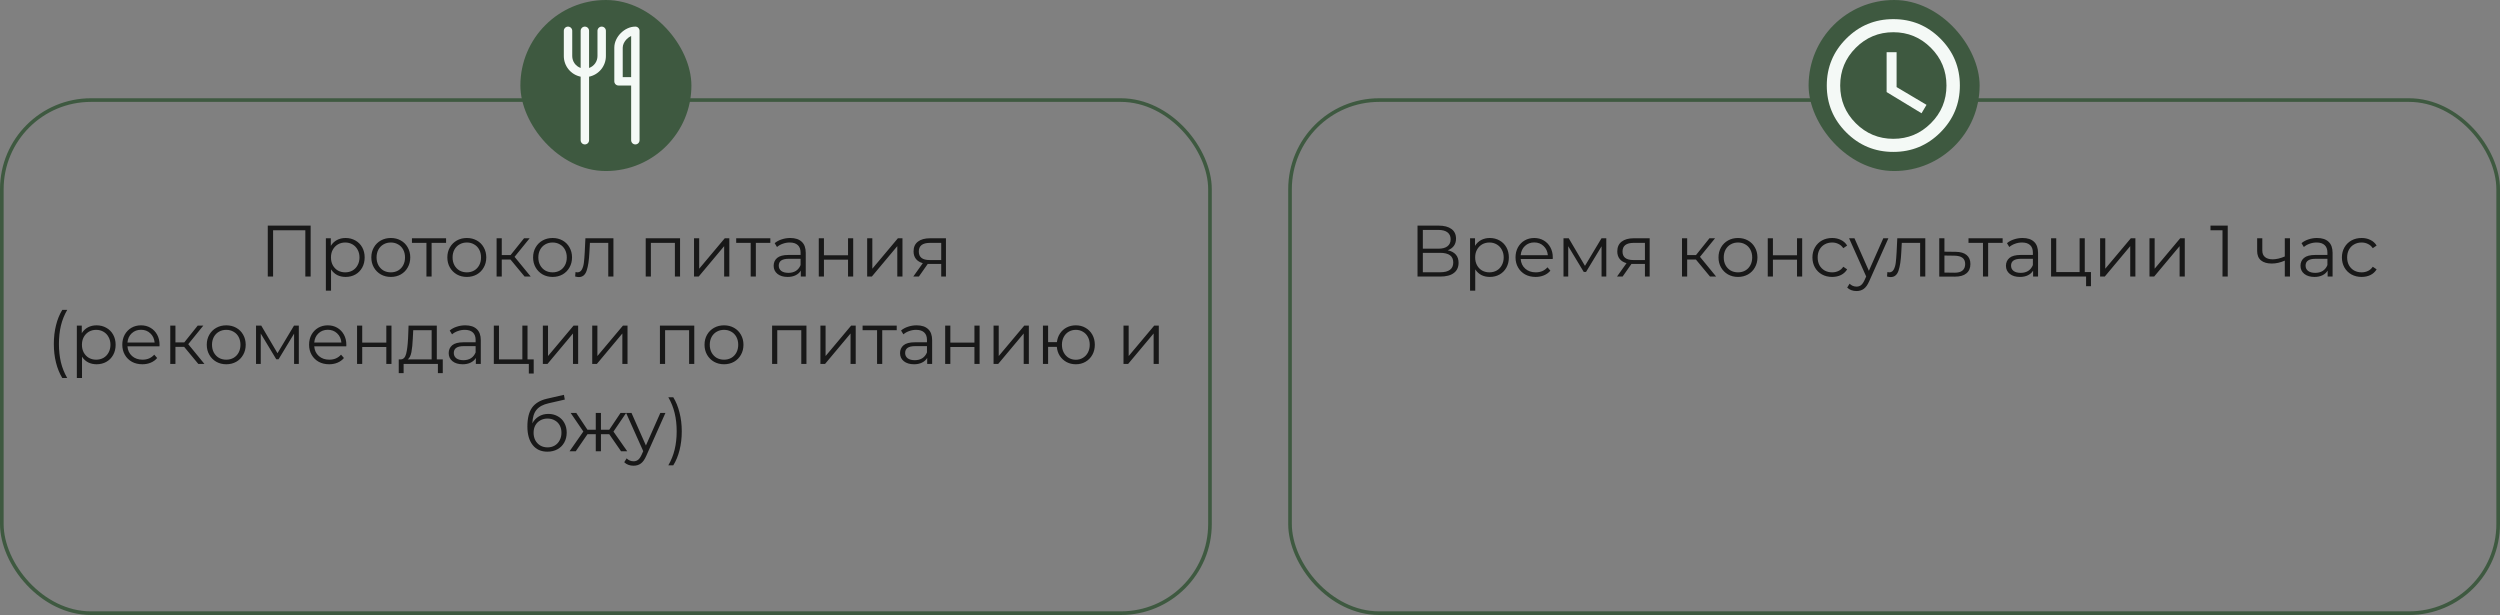 <?xml version="1.0" encoding="UTF-8"?> <svg xmlns="http://www.w3.org/2000/svg" width="687" height="169" viewBox="0 0 687 169" fill="none"><rect x="0" y="0" width="687" height="169" fill="#808080" stroke="none"/><rect x="0.5" y="27.5" width="332" height="141" rx="24.5" stroke="#3E5940"></rect><path d="M85.365 62V76H83.905V63.28H75.045V76H73.585V62H85.365ZM94.969 65.4C95.956 65.4 96.849 65.627 97.649 66.08C98.449 66.52 99.076 67.147 99.529 67.96C99.982 68.773 100.209 69.7 100.209 70.74C100.209 71.793 99.982 72.727 99.529 73.54C99.076 74.353 98.449 74.987 97.649 75.44C96.862 75.88 95.969 76.1 94.969 76.1C94.116 76.1 93.342 75.927 92.649 75.58C91.969 75.22 91.409 74.7 90.969 74.02V79.88H89.549V65.48H90.909V67.56C91.336 66.867 91.896 66.333 92.589 65.96C93.296 65.587 94.089 65.4 94.969 65.4ZM94.869 74.84C95.602 74.84 96.269 74.673 96.869 74.34C97.469 73.993 97.936 73.507 98.269 72.88C98.616 72.253 98.789 71.54 98.789 70.74C98.789 69.94 98.616 69.233 98.269 68.62C97.936 67.993 97.469 67.507 96.869 67.16C96.269 66.813 95.602 66.64 94.869 66.64C94.122 66.64 93.449 66.813 92.849 67.16C92.262 67.507 91.796 67.993 91.449 68.62C91.116 69.233 90.949 69.94 90.949 70.74C90.949 71.54 91.116 72.253 91.449 72.88C91.796 73.507 92.262 73.993 92.849 74.34C93.449 74.673 94.122 74.84 94.869 74.84ZM107.4 76.1C106.387 76.1 105.473 75.873 104.66 75.42C103.847 74.953 103.207 74.313 102.74 73.5C102.273 72.687 102.04 71.767 102.04 70.74C102.04 69.713 102.273 68.793 102.74 67.98C103.207 67.167 103.847 66.533 104.66 66.08C105.473 65.627 106.387 65.4 107.4 65.4C108.413 65.4 109.327 65.627 110.14 66.08C110.953 66.533 111.587 67.167 112.04 67.98C112.507 68.793 112.74 69.713 112.74 70.74C112.74 71.767 112.507 72.687 112.04 73.5C111.587 74.313 110.953 74.953 110.14 75.42C109.327 75.873 108.413 76.1 107.4 76.1ZM107.4 74.84C108.147 74.84 108.813 74.673 109.4 74.34C110 73.993 110.467 73.507 110.8 72.88C111.133 72.253 111.3 71.54 111.3 70.74C111.3 69.94 111.133 69.227 110.8 68.6C110.467 67.973 110 67.493 109.4 67.16C108.813 66.813 108.147 66.64 107.4 66.64C106.653 66.64 105.98 66.813 105.38 67.16C104.793 67.493 104.327 67.973 103.98 68.6C103.647 69.227 103.48 69.94 103.48 70.74C103.48 71.54 103.647 72.253 103.98 72.88C104.327 73.507 104.793 73.993 105.38 74.34C105.98 74.673 106.653 74.84 107.4 74.84ZM122.584 66.74H118.604V76H117.184V66.74H113.204V65.48H122.584V66.74ZM128.289 76.1C127.276 76.1 126.362 75.873 125.549 75.42C124.736 74.953 124.096 74.313 123.629 73.5C123.162 72.687 122.929 71.767 122.929 70.74C122.929 69.713 123.162 68.793 123.629 67.98C124.096 67.167 124.736 66.533 125.549 66.08C126.362 65.627 127.276 65.4 128.289 65.4C129.302 65.4 130.216 65.627 131.029 66.08C131.842 66.533 132.476 67.167 132.929 67.98C133.396 68.793 133.629 69.713 133.629 70.74C133.629 71.767 133.396 72.687 132.929 73.5C132.476 74.313 131.842 74.953 131.029 75.42C130.216 75.873 129.302 76.1 128.289 76.1ZM128.289 74.84C129.036 74.84 129.702 74.673 130.289 74.34C130.889 73.993 131.356 73.507 131.689 72.88C132.022 72.253 132.189 71.54 132.189 70.74C132.189 69.94 132.022 69.227 131.689 68.6C131.356 67.973 130.889 67.493 130.289 67.16C129.702 66.813 129.036 66.64 128.289 66.64C127.542 66.64 126.869 66.813 126.269 67.16C125.682 67.493 125.216 67.973 124.869 68.6C124.536 69.227 124.369 69.94 124.369 70.74C124.369 71.54 124.536 72.253 124.869 72.88C125.216 73.507 125.682 73.993 126.269 74.34C126.869 74.673 127.542 74.84 128.289 74.84ZM140.284 71.32H137.884V76H136.464V65.48H137.884V70.1H140.304L144.004 65.48H145.544L141.404 70.58L145.844 76H144.164L140.284 71.32ZM151.854 76.1C150.84 76.1 149.927 75.873 149.114 75.42C148.3 74.953 147.66 74.313 147.194 73.5C146.727 72.687 146.494 71.767 146.494 70.74C146.494 69.713 146.727 68.793 147.194 67.98C147.66 67.167 148.3 66.533 149.114 66.08C149.927 65.627 150.84 65.4 151.854 65.4C152.867 65.4 153.78 65.627 154.594 66.08C155.407 66.533 156.04 67.167 156.494 67.98C156.96 68.793 157.194 69.713 157.194 70.74C157.194 71.767 156.96 72.687 156.494 73.5C156.04 74.313 155.407 74.953 154.594 75.42C153.78 75.873 152.867 76.1 151.854 76.1ZM151.854 74.84C152.6 74.84 153.267 74.673 153.854 74.34C154.454 73.993 154.92 73.507 155.254 72.88C155.587 72.253 155.754 71.54 155.754 70.74C155.754 69.94 155.587 69.227 155.254 68.6C154.92 67.973 154.454 67.493 153.854 67.16C153.267 66.813 152.6 66.64 151.854 66.64C151.107 66.64 150.434 66.813 149.834 67.16C149.247 67.493 148.78 67.973 148.434 68.6C148.1 69.227 147.934 69.94 147.934 70.74C147.934 71.54 148.1 72.253 148.434 72.88C148.78 73.507 149.247 73.993 149.834 74.34C150.434 74.673 151.107 74.84 151.854 74.84ZM168.57 65.48V76H167.15V66.74H162.11L161.97 69.34C161.863 71.527 161.61 73.207 161.21 74.38C160.81 75.553 160.097 76.14 159.07 76.14C158.79 76.14 158.45 76.087 158.05 75.98L158.15 74.76C158.39 74.813 158.557 74.84 158.65 74.84C159.197 74.84 159.61 74.587 159.89 74.08C160.17 73.573 160.357 72.947 160.45 72.2C160.543 71.453 160.623 70.467 160.69 69.24L160.87 65.48H168.57ZM186.881 65.48V76H185.461V66.74H178.861V76H177.441V65.48H186.881ZM190.718 65.48H192.138V73.84L199.158 65.48H200.418V76H198.998V67.64L191.998 76H190.718V65.48ZM211.687 66.74H207.707V76H206.287V66.74H202.307V65.48H211.687V66.74ZM217.16 65.4C218.534 65.4 219.587 65.747 220.32 66.44C221.054 67.12 221.42 68.133 221.42 69.48V76H220.06V74.36C219.74 74.907 219.267 75.333 218.64 75.64C218.027 75.947 217.294 76.1 216.44 76.1C215.267 76.1 214.334 75.82 213.64 75.26C212.947 74.7 212.6 73.96 212.6 73.04C212.6 72.147 212.92 71.427 213.56 70.88C214.214 70.333 215.247 70.06 216.66 70.06H220V69.42C220 68.513 219.747 67.827 219.24 67.36C218.734 66.88 217.994 66.64 217.02 66.64C216.354 66.64 215.714 66.753 215.1 66.98C214.487 67.193 213.96 67.493 213.52 67.88L212.88 66.82C213.414 66.367 214.054 66.02 214.8 65.78C215.547 65.527 216.334 65.4 217.16 65.4ZM216.66 74.98C217.46 74.98 218.147 74.8 218.72 74.44C219.294 74.067 219.72 73.533 220 72.84V71.12H216.7C214.9 71.12 214 71.747 214 73C214 73.613 214.234 74.1 214.7 74.46C215.167 74.807 215.82 74.98 216.66 74.98ZM225 65.48H226.42V70.14H233.04V65.48H234.46V76H233.04V71.36H226.42V76H225V65.48ZM238.297 65.48H239.717V73.84L246.737 65.48H247.997V76H246.577V67.64L239.577 76H238.297V65.48ZM259.946 65.48V76H258.646V72.52H255.346H254.946L252.506 76H250.966L253.586 72.32C252.773 72.093 252.146 71.707 251.706 71.16C251.266 70.613 251.046 69.92 251.046 69.08C251.046 67.907 251.446 67.013 252.246 66.4C253.046 65.787 254.139 65.48 255.526 65.48H259.946ZM252.486 69.12C252.486 70.68 253.479 71.46 255.466 71.46H258.646V66.74H255.566C253.513 66.74 252.486 67.533 252.486 69.12ZM17.113 103.88C16.367 102.653 15.793 101.247 15.393 99.66C14.993 98.06 14.793 96.347 14.793 94.52C14.793 92.693 14.993 90.98 15.393 89.38C15.793 87.767 16.367 86.36 17.113 85.16H18.473C17.687 86.507 17.107 87.953 16.733 89.5C16.373 91.047 16.193 92.72 16.193 94.52C16.193 96.32 16.373 97.993 16.733 99.54C17.107 101.087 17.687 102.533 18.473 103.88H17.113ZM26.535 89.4C27.522 89.4 28.415 89.627 29.215 90.08C30.015 90.52 30.642 91.147 31.095 91.96C31.549 92.773 31.775 93.7 31.775 94.74C31.775 95.793 31.549 96.727 31.095 97.54C30.642 98.353 30.015 98.987 29.215 99.44C28.429 99.88 27.535 100.1 26.535 100.1C25.682 100.1 24.909 99.927 24.215 99.58C23.535 99.22 22.975 98.7 22.535 98.02V103.88H21.115V89.48H22.475V91.56C22.902 90.867 23.462 90.333 24.155 89.96C24.862 89.587 25.655 89.4 26.535 89.4ZM26.435 98.84C27.169 98.84 27.835 98.673 28.435 98.34C29.035 97.993 29.502 97.507 29.835 96.88C30.182 96.253 30.355 95.54 30.355 94.74C30.355 93.94 30.182 93.233 29.835 92.62C29.502 91.993 29.035 91.507 28.435 91.16C27.835 90.813 27.169 90.64 26.435 90.64C25.689 90.64 25.015 90.813 24.415 91.16C23.829 91.507 23.362 91.993 23.015 92.62C22.682 93.233 22.515 93.94 22.515 94.74C22.515 95.54 22.682 96.253 23.015 96.88C23.362 97.507 23.829 97.993 24.415 98.34C25.015 98.673 25.689 98.84 26.435 98.84ZM43.826 95.18H35.026C35.106 96.273 35.526 97.16 36.286 97.84C37.046 98.507 38.006 98.84 39.166 98.84C39.82 98.84 40.42 98.727 40.966 98.5C41.513 98.26 41.986 97.913 42.386 97.46L43.186 98.38C42.72 98.94 42.133 99.367 41.426 99.66C40.733 99.953 39.966 100.1 39.126 100.1C38.046 100.1 37.086 99.873 36.246 99.42C35.42 98.953 34.773 98.313 34.306 97.5C33.84 96.687 33.606 95.767 33.606 94.74C33.606 93.713 33.826 92.793 34.266 91.98C34.72 91.167 35.333 90.533 36.106 90.08C36.893 89.627 37.773 89.4 38.746 89.4C39.72 89.4 40.593 89.627 41.366 90.08C42.14 90.533 42.746 91.167 43.186 91.98C43.626 92.78 43.846 93.7 43.846 94.74L43.826 95.18ZM38.746 90.62C37.733 90.62 36.88 90.947 36.186 91.6C35.506 92.24 35.12 93.08 35.026 94.12H42.486C42.393 93.08 42 92.24 41.306 91.6C40.626 90.947 39.773 90.62 38.746 90.62ZM50.609 95.32H48.209V100H46.789V89.48H48.209V94.1H50.63L54.33 89.48H55.87L51.73 94.58L56.169 100H54.489L50.609 95.32ZM62.179 100.1C61.166 100.1 60.253 99.873 59.44 99.42C58.626 98.953 57.986 98.313 57.52 97.5C57.053 96.687 56.819 95.767 56.819 94.74C56.819 93.713 57.053 92.793 57.52 91.98C57.986 91.167 58.626 90.533 59.44 90.08C60.253 89.627 61.166 89.4 62.179 89.4C63.193 89.4 64.106 89.627 64.919 90.08C65.733 90.533 66.366 91.167 66.82 91.98C67.286 92.793 67.519 93.713 67.519 94.74C67.519 95.767 67.286 96.687 66.82 97.5C66.366 98.313 65.733 98.953 64.919 99.42C64.106 99.873 63.193 100.1 62.179 100.1ZM62.179 98.84C62.926 98.84 63.593 98.673 64.18 98.34C64.779 97.993 65.246 97.507 65.579 96.88C65.913 96.253 66.079 95.54 66.079 94.74C66.079 93.94 65.913 93.227 65.579 92.6C65.246 91.973 64.779 91.493 64.18 91.16C63.593 90.813 62.926 90.64 62.179 90.64C61.433 90.64 60.76 90.813 60.16 91.16C59.573 91.493 59.106 91.973 58.76 92.6C58.426 93.227 58.26 93.94 58.26 94.74C58.26 95.54 58.426 96.253 58.76 96.88C59.106 97.507 59.573 97.993 60.16 98.34C60.76 98.673 61.433 98.84 62.179 98.84ZM82.114 89.48V100H80.814V91.68L76.554 98.72H75.914L71.654 91.66V100H70.354V89.48H71.794L76.254 97.06L80.794 89.48H82.114ZM95.155 95.18H86.355C86.435 96.273 86.855 97.16 87.615 97.84C88.375 98.507 89.335 98.84 90.495 98.84C91.148 98.84 91.749 98.727 92.295 98.5C92.842 98.26 93.315 97.913 93.715 97.46L94.515 98.38C94.049 98.94 93.462 99.367 92.755 99.66C92.062 99.953 91.295 100.1 90.455 100.1C89.375 100.1 88.415 99.873 87.575 99.42C86.749 98.953 86.102 98.313 85.635 97.5C85.168 96.687 84.935 95.767 84.935 94.74C84.935 93.713 85.155 92.793 85.595 91.98C86.049 91.167 86.662 90.533 87.435 90.08C88.222 89.627 89.102 89.4 90.075 89.4C91.049 89.4 91.922 89.627 92.695 90.08C93.469 90.533 94.075 91.167 94.515 91.98C94.955 92.78 95.175 93.7 95.175 94.74L95.155 95.18ZM90.075 90.62C89.062 90.62 88.209 90.947 87.515 91.6C86.835 92.24 86.448 93.08 86.355 94.12H93.815C93.722 93.08 93.329 92.24 92.635 91.6C91.955 90.947 91.102 90.62 90.075 90.62ZM98.118 89.48H99.538V94.14H106.158V89.48H107.578V100H106.158V95.36H99.538V100H98.118V89.48ZM121.675 98.76V102.54H120.335V100H110.915V102.54H109.575V98.76H110.175C110.881 98.72 111.361 98.2 111.615 97.2C111.868 96.2 112.041 94.8 112.135 93L112.275 89.48H120.035V98.76H121.675ZM113.435 93.08C113.368 94.573 113.241 95.807 113.055 96.78C112.868 97.74 112.535 98.4 112.055 98.76H118.615V90.74H113.555L113.435 93.08ZM127.862 89.4C129.235 89.4 130.289 89.747 131.022 90.44C131.755 91.12 132.122 92.133 132.122 93.48V100H130.762V98.36C130.442 98.907 129.969 99.333 129.342 99.64C128.729 99.947 127.995 100.1 127.142 100.1C125.969 100.1 125.035 99.82 124.342 99.26C123.649 98.7 123.302 97.96 123.302 97.04C123.302 96.147 123.622 95.427 124.262 94.88C124.915 94.333 125.949 94.06 127.362 94.06H130.702V93.42C130.702 92.513 130.449 91.827 129.942 91.36C129.435 90.88 128.695 90.64 127.722 90.64C127.055 90.64 126.415 90.753 125.802 90.98C125.189 91.193 124.662 91.493 124.222 91.88L123.582 90.82C124.115 90.367 124.755 90.02 125.502 89.78C126.249 89.527 127.035 89.4 127.862 89.4ZM127.362 98.98C128.162 98.98 128.849 98.8 129.422 98.44C129.995 98.067 130.422 97.533 130.702 96.84V95.12H127.402C125.602 95.12 124.702 95.747 124.702 97C124.702 97.613 124.935 98.1 125.402 98.46C125.869 98.807 126.522 98.98 127.362 98.98ZM146.662 98.76V102.64H145.322V100H135.702V89.48H137.122V98.76H143.542V89.48H144.962V98.76H146.662ZM149.174 89.48H150.594V97.84L157.614 89.48H158.874V100H157.454V91.64L150.454 100H149.174V89.48ZM162.743 89.48H164.163V97.84L171.183 89.48H172.443V100H171.023V91.64L164.023 100H162.743V89.48ZM190.787 89.48V100H189.367V90.74H182.767V100H181.347V89.48H190.787ZM198.964 100.1C197.951 100.1 197.037 99.873 196.224 99.42C195.411 98.953 194.771 98.313 194.304 97.5C193.837 96.687 193.604 95.767 193.604 94.74C193.604 93.713 193.837 92.793 194.304 91.98C194.771 91.167 195.411 90.533 196.224 90.08C197.037 89.627 197.951 89.4 198.964 89.4C199.977 89.4 200.891 89.627 201.704 90.08C202.517 90.533 203.151 91.167 203.604 91.98C204.071 92.793 204.304 93.713 204.304 94.74C204.304 95.767 204.071 96.687 203.604 97.5C203.151 98.313 202.517 98.953 201.704 99.42C200.891 99.873 199.977 100.1 198.964 100.1ZM198.964 98.84C199.711 98.84 200.377 98.673 200.964 98.34C201.564 97.993 202.031 97.507 202.364 96.88C202.697 96.253 202.864 95.54 202.864 94.74C202.864 93.94 202.697 93.227 202.364 92.6C202.031 91.973 201.564 91.493 200.964 91.16C200.377 90.813 199.711 90.64 198.964 90.64C198.217 90.64 197.544 90.813 196.944 91.16C196.357 91.493 195.891 91.973 195.544 92.6C195.211 93.227 195.044 93.94 195.044 94.74C195.044 95.54 195.211 96.253 195.544 96.88C195.891 97.507 196.357 97.993 196.944 98.34C197.544 98.673 198.217 98.84 198.964 98.84ZM221.613 89.48V100H220.193V90.74H213.593V100H212.173V89.48H221.613ZM225.45 89.48H226.87V97.84L233.89 89.48H235.15V100H233.73V91.64L226.73 100H225.45V89.48ZM246.419 90.74H242.439V100H241.019V90.74H237.039V89.48H246.419V90.74ZM251.892 89.4C253.266 89.4 254.319 89.747 255.052 90.44C255.786 91.12 256.152 92.133 256.152 93.48V100H254.792V98.36C254.472 98.907 253.999 99.333 253.372 99.64C252.759 99.947 252.026 100.1 251.172 100.1C249.999 100.1 249.066 99.82 248.372 99.26C247.679 98.7 247.332 97.96 247.332 97.04C247.332 96.147 247.652 95.427 248.292 94.88C248.946 94.333 249.979 94.06 251.392 94.06H254.732V93.42C254.732 92.513 254.479 91.827 253.972 91.36C253.466 90.88 252.726 90.64 251.752 90.64C251.086 90.64 250.446 90.753 249.832 90.98C249.219 91.193 248.692 91.493 248.252 91.88L247.612 90.82C248.146 90.367 248.786 90.02 249.532 89.78C250.279 89.527 251.066 89.4 251.892 89.4ZM251.392 98.98C252.192 98.98 252.879 98.8 253.452 98.44C254.026 98.067 254.452 97.533 254.732 96.84V95.12H251.432C249.632 95.12 248.732 95.747 248.732 97C248.732 97.613 248.966 98.1 249.432 98.46C249.899 98.807 250.552 98.98 251.392 98.98ZM259.733 89.48H261.153V94.14H267.773V89.48H269.193V100H267.773V95.36H261.153V100H259.733V89.48ZM273.029 89.48H274.449V97.84L281.469 89.48H282.729V100H281.309V91.64L274.309 100H273.029V89.48ZM295.638 89.4C296.625 89.4 297.511 89.627 298.298 90.08C299.098 90.533 299.725 91.167 300.178 91.98C300.631 92.793 300.858 93.713 300.858 94.74C300.858 95.767 300.631 96.687 300.178 97.5C299.725 98.313 299.098 98.953 298.298 99.42C297.511 99.873 296.625 100.1 295.638 100.1C294.705 100.1 293.858 99.9 293.098 99.5C292.338 99.087 291.718 98.52 291.238 97.8C290.771 97.08 290.498 96.253 290.418 95.32H288.018V100H286.598V89.48H288.018V94.02H290.438C290.545 93.113 290.831 92.313 291.298 91.62C291.778 90.913 292.391 90.367 293.138 89.98C293.885 89.593 294.718 89.4 295.638 89.4ZM295.638 98.86C296.358 98.86 297.005 98.687 297.578 98.34C298.165 97.993 298.625 97.507 298.958 96.88C299.291 96.253 299.458 95.54 299.458 94.74C299.458 93.94 299.291 93.227 298.958 92.6C298.625 91.973 298.165 91.493 297.578 91.16C297.005 90.813 296.358 90.64 295.638 90.64C294.918 90.64 294.265 90.813 293.678 91.16C293.105 91.493 292.651 91.973 292.318 92.6C291.985 93.227 291.818 93.94 291.818 94.74C291.818 95.54 291.985 96.253 292.318 96.88C292.651 97.507 293.105 97.993 293.678 98.34C294.265 98.687 294.918 98.86 295.638 98.86ZM308.737 89.48H310.157V97.84L317.177 89.48H318.437V100H317.017V91.64L310.017 100H308.737V89.48ZM150.688 113.74C151.661 113.74 152.528 113.96 153.288 114.4C154.061 114.827 154.661 115.433 155.088 116.22C155.514 116.993 155.728 117.88 155.728 118.88C155.728 119.907 155.501 120.82 155.048 121.62C154.608 122.407 153.988 123.02 153.188 123.46C152.388 123.9 151.468 124.12 150.428 124.12C148.681 124.12 147.328 123.507 146.368 122.28C145.408 121.053 144.928 119.36 144.928 117.2C144.928 114.947 145.354 113.22 146.208 112.02C147.074 110.82 148.421 110.007 150.248 109.58L154.968 108.5L155.208 109.8L150.768 110.82C149.261 111.153 148.154 111.747 147.448 112.6C146.741 113.44 146.354 114.687 146.288 116.34C146.714 115.527 147.308 114.893 148.068 114.44C148.828 113.973 149.701 113.74 150.688 113.74ZM150.468 122.94C151.201 122.94 151.854 122.773 152.428 122.44C153.014 122.093 153.468 121.613 153.788 121C154.121 120.387 154.288 119.693 154.288 118.92C154.288 118.147 154.128 117.467 153.808 116.88C153.488 116.293 153.034 115.84 152.448 115.52C151.874 115.187 151.214 115.02 150.468 115.02C149.721 115.02 149.054 115.187 148.468 115.52C147.894 115.84 147.441 116.293 147.108 116.88C146.788 117.467 146.628 118.147 146.628 118.92C146.628 119.693 146.788 120.387 147.108 121C147.441 121.613 147.901 122.093 148.488 122.44C149.074 122.773 149.734 122.94 150.468 122.94ZM167.42 119.32H165.14V124H163.72V119.32H161.44L158.22 124H156.52L160.3 118.58L156.82 113.48H158.36L161.44 118.1H163.72V113.48H165.14V118.1H167.42L170.52 113.48H172.06L168.58 118.6L172.36 124H170.66L167.42 119.32ZM182.858 113.48L177.598 125.26C177.171 126.247 176.678 126.947 176.118 127.36C175.558 127.773 174.885 127.98 174.098 127.98C173.591 127.98 173.118 127.9 172.678 127.74C172.238 127.58 171.858 127.34 171.538 127.02L172.198 125.96C172.731 126.493 173.371 126.76 174.118 126.76C174.598 126.76 175.005 126.627 175.338 126.36C175.685 126.093 176.005 125.64 176.298 125L176.758 123.98L172.058 113.48H173.538L177.498 122.42L181.458 113.48H182.858ZM183.65 127.88C184.437 126.533 185.017 125.093 185.39 123.56C185.764 122.013 185.95 120.333 185.95 118.52C185.95 116.707 185.764 115.033 185.39 113.5C185.017 111.953 184.437 110.507 183.65 109.16H185.01C185.757 110.36 186.33 111.767 186.73 113.38C187.144 114.98 187.35 116.693 187.35 118.52C187.35 120.347 187.15 122.06 186.75 123.66C186.35 125.26 185.77 126.667 185.01 127.88H183.65Z" fill="#181818"></path><rect x="143" width="47" height="47" rx="23.5" fill="#3E5940"></rect><path d="M156.094 7.312C156.4 7.312 156.695 7.434 156.911 7.651C157.128 7.868 157.25 8.162 157.25 8.469V15.406C157.25 16.124 157.472 16.824 157.886 17.41C158.3 17.996 158.886 18.439 159.562 18.678V8.469C159.562 8.162 159.684 7.868 159.901 7.651C160.118 7.434 160.412 7.312 160.719 7.312C161.025 7.312 161.32 7.434 161.536 7.651C161.753 7.868 161.875 8.162 161.875 8.469V18.678C162.552 18.439 163.137 17.996 163.551 17.41C163.966 16.824 164.188 16.124 164.188 15.406V8.469C164.188 8.162 164.309 7.868 164.526 7.651C164.743 7.434 165.037 7.312 165.344 7.312C165.65 7.312 165.945 7.434 166.161 7.651C166.378 7.868 166.5 8.162 166.5 8.469V15.406C166.5 16.739 166.04 18.031 165.197 19.063C164.354 20.096 163.181 20.805 161.875 21.072V38.531C161.875 38.838 161.753 39.132 161.536 39.349C161.32 39.566 161.025 39.688 160.719 39.688C160.412 39.688 160.118 39.566 159.901 39.349C159.684 39.132 159.562 38.838 159.562 38.531V21.072C158.257 20.805 157.083 20.096 156.24 19.063C155.397 18.031 154.937 16.739 154.938 15.406V8.469C154.938 8.162 155.059 7.868 155.276 7.651C155.493 7.434 155.787 7.312 156.094 7.312ZM172.233 10.733C172.6 10.363 173.014 10.078 173.438 9.891V21.188H171.125V13.094C171.125 12.314 171.527 11.436 172.233 10.733ZM173.438 23.5V38.531C173.438 38.838 173.559 39.132 173.776 39.349C173.993 39.566 174.287 39.688 174.594 39.688C174.9 39.688 175.195 39.566 175.411 39.349C175.628 39.132 175.75 38.838 175.75 38.531V8.469C175.75 8.162 175.628 7.868 175.411 7.651C175.195 7.434 174.9 7.312 174.594 7.312C173.061 7.312 171.627 8.066 170.595 9.095C169.566 10.127 168.812 11.561 168.812 13.094V22.344C168.812 22.65 168.934 22.945 169.151 23.161C169.368 23.378 169.662 23.5 169.969 23.5H173.438Z" fill="#F4F9F6"></path><rect x="354.5" y="27.5" width="332" height="141" rx="24.5" stroke="#3E5940"></rect><path d="M397.835 68.78C398.808 68.98 399.548 69.373 400.055 69.96C400.562 70.533 400.815 71.287 400.815 72.22C400.815 73.433 400.382 74.367 399.515 75.02C398.662 75.673 397.402 76 395.735 76H389.535V62H395.355C396.848 62 398.015 62.307 398.855 62.92C399.695 63.533 400.115 64.42 400.115 65.58C400.115 66.367 399.915 67.033 399.515 67.58C399.115 68.113 398.555 68.513 397.835 68.78ZM390.995 68.34H395.275C396.355 68.34 397.182 68.12 397.755 67.68C398.342 67.24 398.635 66.6 398.635 65.76C398.635 64.92 398.342 64.28 397.755 63.84C397.182 63.4 396.355 63.18 395.275 63.18H390.995V68.34ZM395.735 74.82C398.148 74.82 399.355 73.92 399.355 72.12C399.355 70.36 398.148 69.48 395.735 69.48H390.995V74.82H395.735ZM409.395 65.4C410.382 65.4 411.275 65.627 412.075 66.08C412.875 66.52 413.502 67.147 413.955 67.96C414.409 68.773 414.635 69.7 414.635 70.74C414.635 71.793 414.409 72.727 413.955 73.54C413.502 74.353 412.875 74.987 412.075 75.44C411.289 75.88 410.395 76.1 409.395 76.1C408.542 76.1 407.769 75.927 407.075 75.58C406.395 75.22 405.835 74.7 405.395 74.02V79.88H403.975V65.48H405.335V67.56C405.762 66.867 406.322 66.333 407.015 65.96C407.722 65.587 408.515 65.4 409.395 65.4ZM409.295 74.84C410.029 74.84 410.695 74.673 411.295 74.34C411.895 73.993 412.362 73.507 412.695 72.88C413.042 72.253 413.215 71.54 413.215 70.74C413.215 69.94 413.042 69.233 412.695 68.62C412.362 67.993 411.895 67.507 411.295 67.16C410.695 66.813 410.029 66.64 409.295 66.64C408.549 66.64 407.875 66.813 407.275 67.16C406.689 67.507 406.222 67.993 405.875 68.62C405.542 69.233 405.375 69.94 405.375 70.74C405.375 71.54 405.542 72.253 405.875 72.88C406.222 73.507 406.689 73.993 407.275 74.34C407.875 74.673 408.549 74.84 409.295 74.84ZM426.686 71.18H417.886C417.966 72.273 418.386 73.16 419.146 73.84C419.906 74.507 420.866 74.84 422.026 74.84C422.68 74.84 423.28 74.727 423.826 74.5C424.373 74.26 424.846 73.913 425.246 73.46L426.046 74.38C425.58 74.94 424.993 75.367 424.286 75.66C423.593 75.953 422.826 76.1 421.986 76.1C420.906 76.1 419.946 75.873 419.106 75.42C418.28 74.953 417.633 74.313 417.166 73.5C416.7 72.687 416.466 71.767 416.466 70.74C416.466 69.713 416.686 68.793 417.126 67.98C417.58 67.167 418.193 66.533 418.966 66.08C419.753 65.627 420.633 65.4 421.606 65.4C422.58 65.4 423.453 65.627 424.226 66.08C425 66.533 425.606 67.167 426.046 67.98C426.486 68.78 426.706 69.7 426.706 70.74L426.686 71.18ZM421.606 66.62C420.593 66.62 419.74 66.947 419.046 67.6C418.366 68.24 417.98 69.08 417.886 70.12H425.346C425.253 69.08 424.86 68.24 424.166 67.6C423.486 66.947 422.633 66.62 421.606 66.62ZM441.41 65.48V76H440.11V67.68L435.85 74.72H435.21L430.95 67.66V76H429.65V65.48H431.09L435.55 73.06L440.09 65.48H441.41ZM453.33 65.48V76H452.03V72.52H448.73H448.33L445.89 76H444.35L446.97 72.32C446.157 72.093 445.53 71.707 445.09 71.16C444.65 70.613 444.43 69.92 444.43 69.08C444.43 67.907 444.83 67.013 445.63 66.4C446.43 65.787 447.524 65.48 448.91 65.48H453.33ZM445.87 69.12C445.87 70.68 446.864 71.46 448.85 71.46H452.03V66.74H448.95C446.897 66.74 445.87 67.533 445.87 69.12ZM466.034 71.32H463.634V76H462.214V65.48H463.634V70.1H466.054L469.754 65.48H471.294L467.154 70.58L471.594 76H469.914L466.034 71.32ZM477.604 76.1C476.59 76.1 475.677 75.873 474.864 75.42C474.05 74.953 473.41 74.313 472.944 73.5C472.477 72.687 472.244 71.767 472.244 70.74C472.244 69.713 472.477 68.793 472.944 67.98C473.41 67.167 474.05 66.533 474.864 66.08C475.677 65.627 476.59 65.4 477.604 65.4C478.617 65.4 479.53 65.627 480.344 66.08C481.157 66.533 481.79 67.167 482.244 67.98C482.71 68.793 482.944 69.713 482.944 70.74C482.944 71.767 482.71 72.687 482.244 73.5C481.79 74.313 481.157 74.953 480.344 75.42C479.53 75.873 478.617 76.1 477.604 76.1ZM477.604 74.84C478.35 74.84 479.017 74.673 479.604 74.34C480.204 73.993 480.67 73.507 481.004 72.88C481.337 72.253 481.504 71.54 481.504 70.74C481.504 69.94 481.337 69.227 481.004 68.6C480.67 67.973 480.204 67.493 479.604 67.16C479.017 66.813 478.35 66.64 477.604 66.64C476.857 66.64 476.184 66.813 475.584 67.16C474.997 67.493 474.53 67.973 474.184 68.6C473.85 69.227 473.684 69.94 473.684 70.74C473.684 71.54 473.85 72.253 474.184 72.88C474.53 73.507 474.997 73.993 475.584 74.34C476.184 74.673 476.857 74.84 477.604 74.84ZM485.779 65.48H487.199V70.14H493.819V65.48H495.239V76H493.819V71.36H487.199V76H485.779V65.48ZM503.475 76.1C502.435 76.1 501.501 75.873 500.675 75.42C499.861 74.967 499.221 74.333 498.755 73.52C498.288 72.693 498.055 71.767 498.055 70.74C498.055 69.713 498.288 68.793 498.755 67.98C499.221 67.167 499.861 66.533 500.675 66.08C501.501 65.627 502.435 65.4 503.475 65.4C504.381 65.4 505.188 65.58 505.895 65.94C506.615 66.287 507.181 66.8 507.595 67.48L506.535 68.2C506.188 67.68 505.748 67.293 505.215 67.04C504.681 66.773 504.101 66.64 503.475 66.64C502.715 66.64 502.028 66.813 501.415 67.16C500.815 67.493 500.341 67.973 499.995 68.6C499.661 69.227 499.495 69.94 499.495 70.74C499.495 71.553 499.661 72.273 499.995 72.9C500.341 73.513 500.815 73.993 501.415 74.34C502.028 74.673 502.715 74.84 503.475 74.84C504.101 74.84 504.681 74.713 505.215 74.46C505.748 74.207 506.188 73.82 506.535 73.3L507.595 74.02C507.181 74.7 506.615 75.22 505.895 75.58C505.175 75.927 504.368 76.1 503.475 76.1ZM518.928 65.48L513.668 77.26C513.241 78.247 512.748 78.947 512.188 79.36C511.628 79.773 510.955 79.98 510.168 79.98C509.661 79.98 509.188 79.9 508.748 79.74C508.308 79.58 507.928 79.34 507.608 79.02L508.268 77.96C508.801 78.493 509.441 78.76 510.188 78.76C510.668 78.76 511.075 78.627 511.408 78.36C511.755 78.093 512.075 77.64 512.368 77L512.828 75.98L508.128 65.48H509.608L513.568 74.42L517.528 65.48H518.928ZM529.072 65.48V76H527.652V66.74H522.612L522.472 69.34C522.365 71.527 522.112 73.207 521.712 74.38C521.312 75.553 520.598 76.14 519.572 76.14C519.292 76.14 518.952 76.087 518.552 75.98L518.652 74.76C518.892 74.813 519.058 74.84 519.152 74.84C519.698 74.84 520.112 74.587 520.392 74.08C520.672 73.573 520.858 72.947 520.952 72.2C521.045 71.453 521.125 70.467 521.192 69.24L521.372 65.48H529.072ZM537.428 69.2C538.748 69.213 539.748 69.507 540.428 70.08C541.122 70.653 541.468 71.48 541.468 72.56C541.468 73.68 541.095 74.54 540.348 75.14C539.615 75.74 538.548 76.033 537.148 76.02L532.908 76V65.48H534.328V69.16L537.428 69.2ZM537.068 74.94C538.042 74.953 538.775 74.76 539.268 74.36C539.775 73.947 540.028 73.347 540.028 72.56C540.028 71.787 539.782 71.213 539.288 70.84C538.795 70.467 538.055 70.273 537.068 70.26L534.328 70.22V74.9L537.068 74.94ZM550.323 66.74H546.343V76H544.923V66.74H540.943V65.48H550.323V66.74ZM555.796 65.4C557.17 65.4 558.223 65.747 558.956 66.44C559.69 67.12 560.056 68.133 560.056 69.48V76H558.696V74.36C558.376 74.907 557.903 75.333 557.276 75.64C556.663 75.947 555.93 76.1 555.076 76.1C553.903 76.1 552.97 75.82 552.276 75.26C551.583 74.7 551.236 73.96 551.236 73.04C551.236 72.147 551.556 71.427 552.196 70.88C552.85 70.333 553.883 70.06 555.296 70.06H558.636V69.42C558.636 68.513 558.383 67.827 557.876 67.36C557.37 66.88 556.63 66.64 555.656 66.64C554.99 66.64 554.35 66.753 553.736 66.98C553.123 67.193 552.596 67.493 552.156 67.88L551.516 66.82C552.05 66.367 552.69 66.02 553.436 65.78C554.183 65.527 554.97 65.4 555.796 65.4ZM555.296 74.98C556.096 74.98 556.783 74.8 557.356 74.44C557.93 74.067 558.356 73.533 558.636 72.84V71.12H555.336C553.536 71.12 552.636 71.747 552.636 73C552.636 73.613 552.87 74.1 553.336 74.46C553.803 74.807 554.456 74.98 555.296 74.98ZM574.596 74.76V78.64H573.256V76H563.636V65.48H565.056V74.76H571.476V65.48H572.896V74.76H574.596ZM577.108 65.48H578.528V73.84L585.548 65.48H586.808V76H585.388V67.64L578.388 76H577.108V65.48ZM590.678 65.48H592.098V73.84L599.118 65.48H600.378V76H598.958V67.64L591.958 76H590.678V65.48ZM612.182 62V76H610.742V63.28H607.442V62H612.182ZM629.283 65.48V76H627.863V71.62C626.649 72.153 625.456 72.42 624.283 72.42C623.016 72.42 622.029 72.133 621.323 71.56C620.616 70.973 620.263 70.1 620.263 68.94V65.48H621.683V68.86C621.683 69.647 621.936 70.247 622.443 70.66C622.949 71.06 623.649 71.26 624.543 71.26C625.529 71.26 626.636 71 627.863 70.48V65.48H629.283ZM636.735 65.4C638.109 65.4 639.162 65.747 639.895 66.44C640.629 67.12 640.995 68.133 640.995 69.48V76H639.635V74.36C639.315 74.907 638.842 75.333 638.215 75.64C637.602 75.947 636.869 76.1 636.015 76.1C634.842 76.1 633.909 75.82 633.215 75.26C632.522 74.7 632.175 73.96 632.175 73.04C632.175 72.147 632.495 71.427 633.135 70.88C633.789 70.333 634.822 70.06 636.235 70.06H639.575V69.42C639.575 68.513 639.322 67.827 638.815 67.36C638.309 66.88 637.569 66.64 636.595 66.64C635.929 66.64 635.289 66.753 634.675 66.98C634.062 67.193 633.535 67.493 633.095 67.88L632.455 66.82C632.989 66.367 633.629 66.02 634.375 65.78C635.122 65.527 635.909 65.4 636.735 65.4ZM636.235 74.98C637.035 74.98 637.722 74.8 638.295 74.44C638.869 74.067 639.295 73.533 639.575 72.84V71.12H636.275C634.475 71.12 633.575 71.747 633.575 73C633.575 73.613 633.809 74.1 634.275 74.46C634.742 74.807 635.395 74.98 636.235 74.98ZM648.975 76.1C647.935 76.1 647.002 75.873 646.175 75.42C645.362 74.967 644.722 74.333 644.255 73.52C643.789 72.693 643.555 71.767 643.555 70.74C643.555 69.713 643.789 68.793 644.255 67.98C644.722 67.167 645.362 66.533 646.175 66.08C647.002 65.627 647.935 65.4 648.975 65.4C649.882 65.4 650.689 65.58 651.395 65.94C652.115 66.287 652.682 66.8 653.095 67.48L652.035 68.2C651.689 67.68 651.249 67.293 650.715 67.04C650.182 66.773 649.602 66.64 648.975 66.64C648.215 66.64 647.529 66.813 646.915 67.16C646.315 67.493 645.842 67.973 645.495 68.6C645.162 69.227 644.995 69.94 644.995 70.74C644.995 71.553 645.162 72.273 645.495 72.9C645.842 73.513 646.315 73.993 646.915 74.34C647.529 74.673 648.215 74.84 648.975 74.84C649.602 74.84 650.182 74.713 650.715 74.46C651.249 74.207 651.689 73.82 652.035 73.3L653.095 74.02C652.682 74.7 652.115 75.22 651.395 75.58C650.675 75.927 649.869 76.1 648.975 76.1Z" fill="#181818"></path><rect x="497" width="47" height="47" rx="23.5" fill="#3E5940"></rect><g clip-path="url(#clip0_2079_2465)"><path d="M520.286 5.258C525.339 5.258 529.65 7.042 533.219 10.611C536.787 14.18 538.572 18.476 538.572 23.501C538.572 28.526 536.787 32.822 533.219 36.391C529.65 39.96 525.339 41.744 520.286 41.744C515.233 41.744 510.922 39.96 507.353 36.391C503.784 32.822 502 28.526 502 23.501C502 18.476 503.784 14.18 507.353 10.611C510.922 7.042 515.233 5.258 520.286 5.258ZM520.286 38.147C524.311 38.147 527.752 36.719 530.606 33.864C533.461 31.009 534.889 27.555 534.889 23.501C534.889 19.447 533.461 15.992 530.606 13.137C527.752 10.283 524.311 8.855 520.286 8.855C516.26 8.855 512.82 10.283 509.965 13.137C507.11 15.992 505.683 19.447 505.683 23.501C505.683 27.555 507.11 31.009 509.965 33.864C512.82 36.719 516.26 38.147 520.286 38.147ZM521.185 14.336V23.929L529.407 28.811L528.037 31.124L518.444 25.299V14.336H521.185Z" fill="#F4F9F6"></path></g><defs><clipPath id="clip0_2079_2465"><rect width="37" height="37" fill="white" transform="translate(502 5)"></rect></clipPath></defs></svg> 